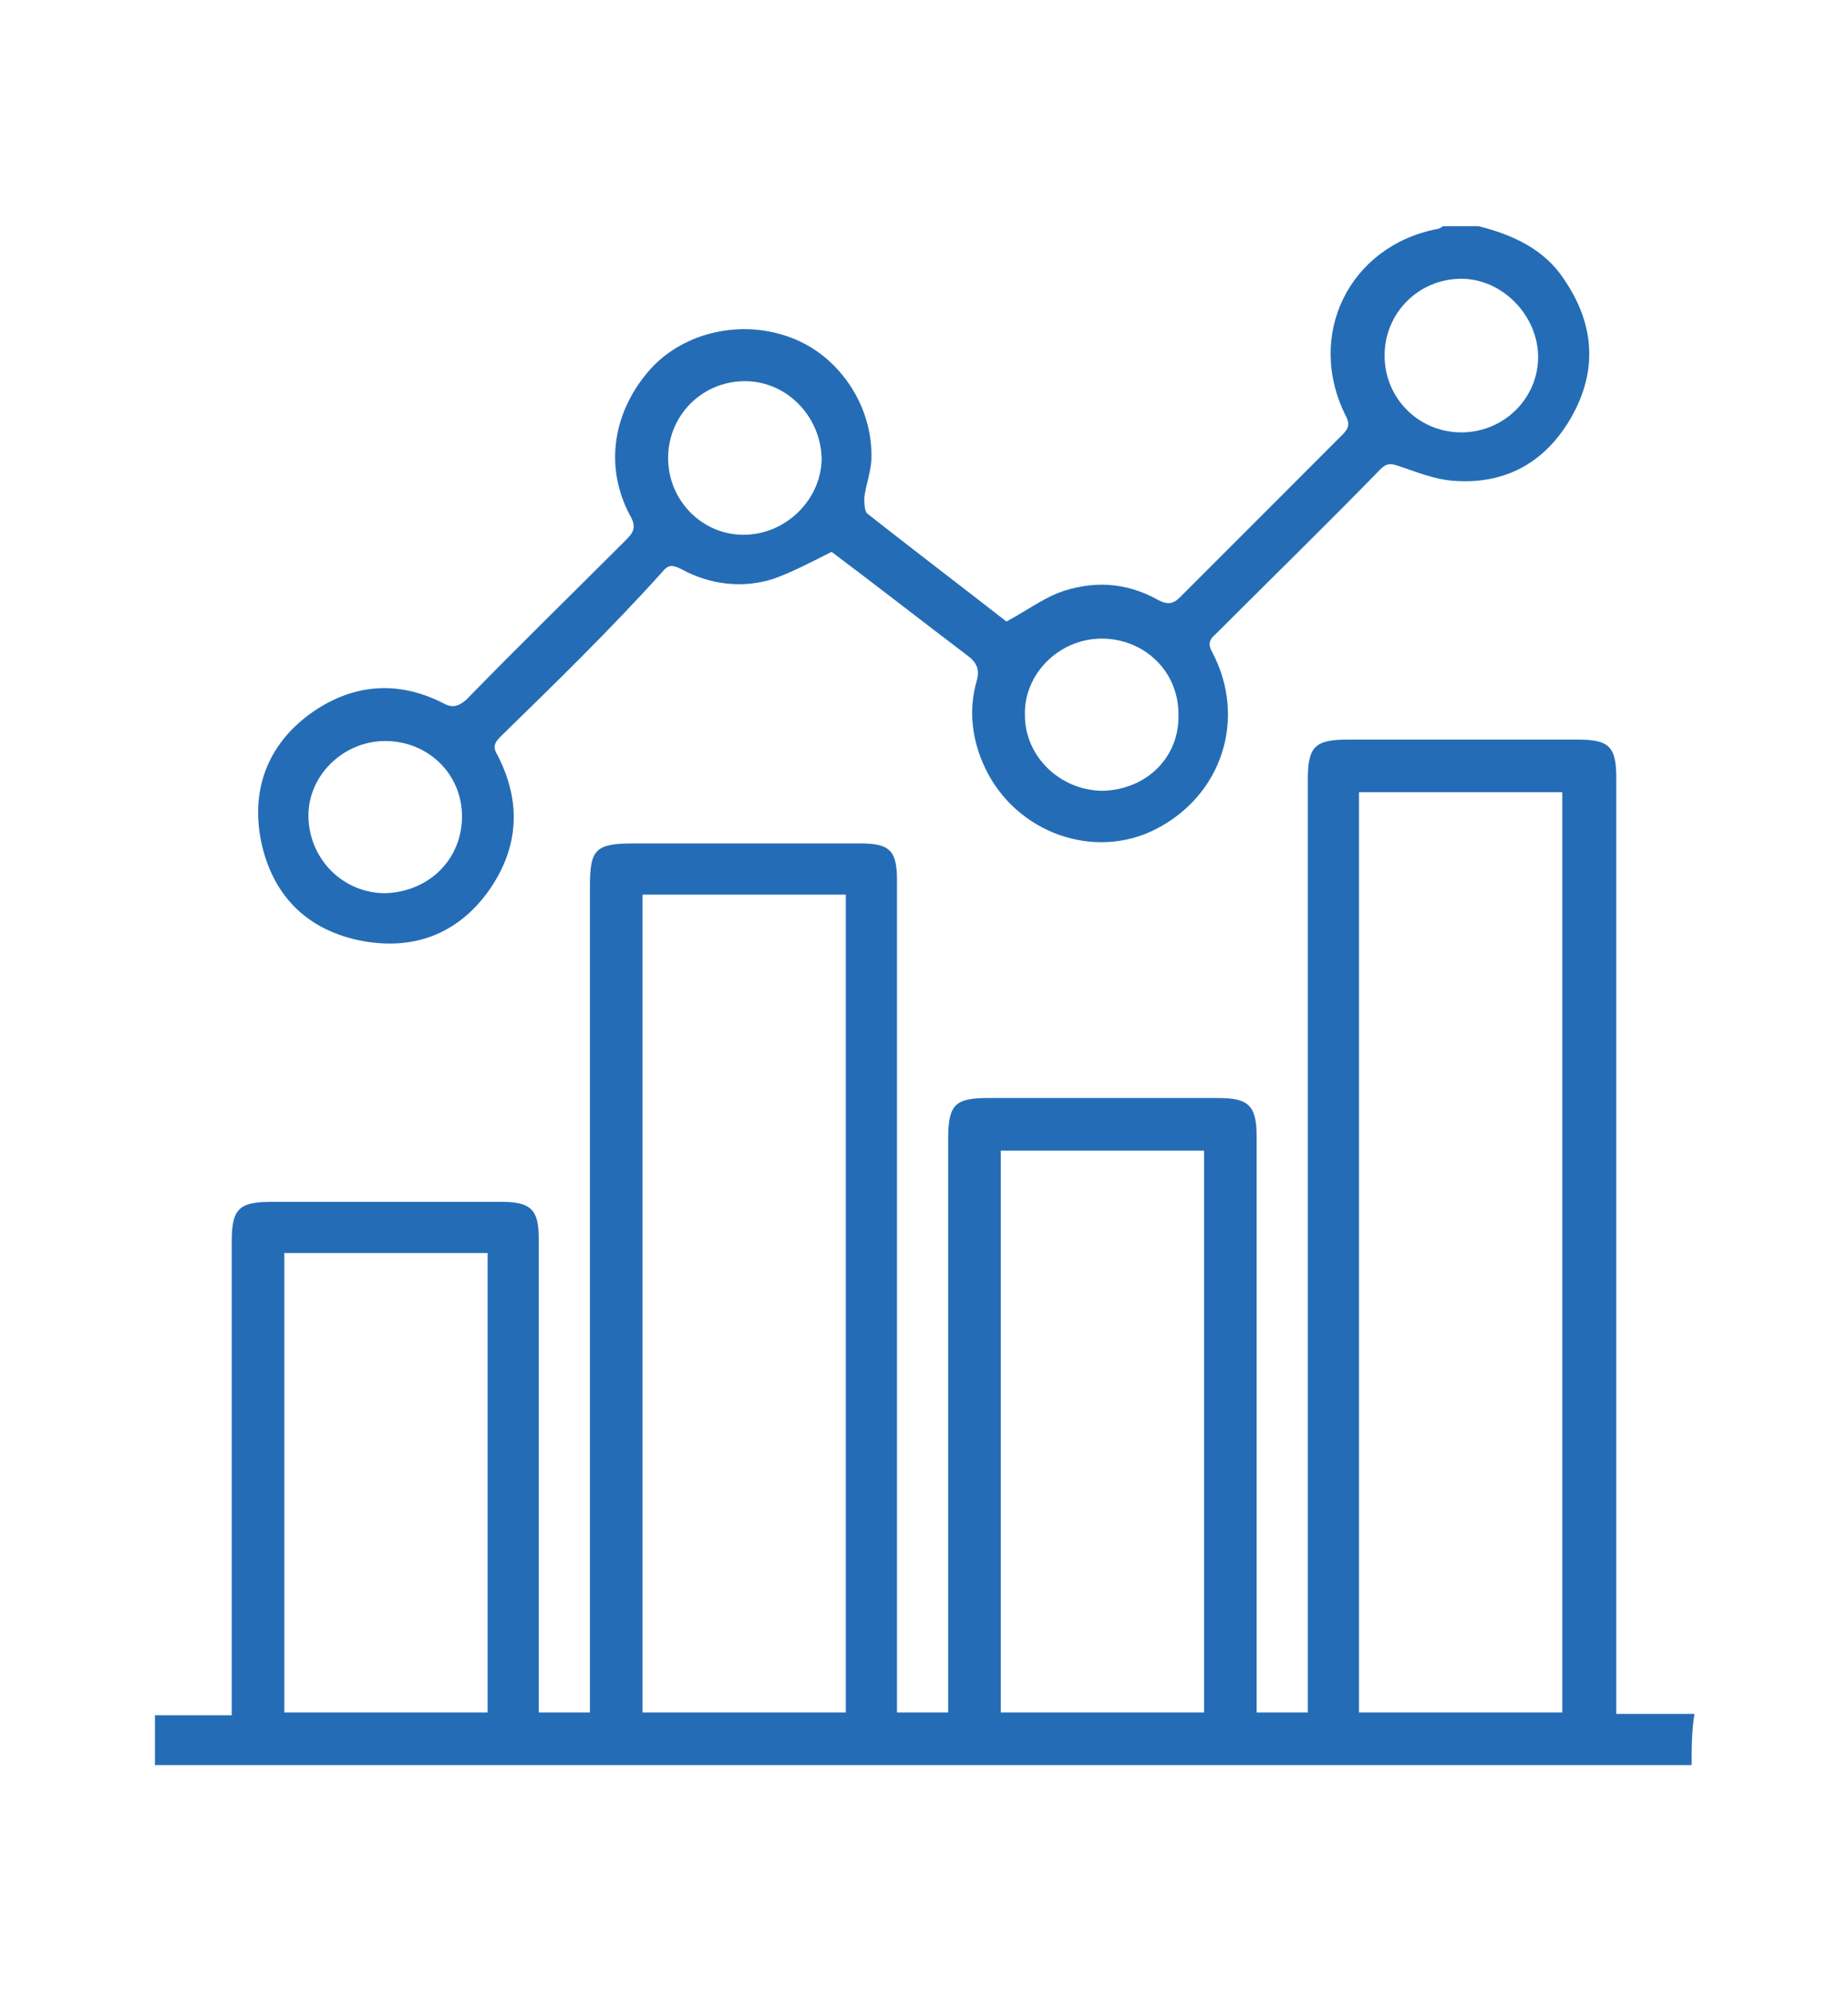<?xml version="1.0" encoding="utf-8"?>
<!-- Generator: Adobe Illustrator 25.2.0, SVG Export Plug-In . SVG Version: 6.00 Build 0)  -->
<svg version="1.1" id="Layer_1" xmlns="http://www.w3.org/2000/svg" xmlns:xlink="http://www.w3.org/1999/xlink" x="0px" y="0px"
	 viewBox="0 0 130 140" style="enable-background:new 0 0 130 140;" xml:space="preserve">
<style type="text/css">
	.st0{fill:#246DB6;}
</style>
<g>
	<path class="st0" d="M119,124.1c-36,0-72,0-108.1,0c0-1.2,0-2.3,0-3.5c1.7,0,3.5,0,5.4,0c0-0.5,0-0.9,0-1.3c0-10.7,0-21.3,0-32
		c0-2.3,0.5-2.8,2.8-2.8c5.4,0,10.8,0,16.2,0c2.1,0,2.6,0.6,2.6,2.6c0,10.7,0,21.3,0,32c0,0.4,0,0.8,0,1.3c1.2,0,2.3,0,3.6,0
		c0-0.4,0-0.9,0-1.3c0-18.9,0-37.9,0-56.8c0-2.6,0.4-3,3.1-3c5.3,0,10.6,0,15.9,0c2.1,0,2.6,0.5,2.6,2.6c0,19,0,38.1,0,57.1
		c0,0.5,0,0.9,0,1.4c1.2,0,2.3,0,3.6,0c0-0.4,0-0.9,0-1.3c0-13,0-26,0-39c0-2.5,0.5-2.9,2.9-2.9c5.4,0,10.7,0,16.1,0
		c2.1,0,2.7,0.5,2.7,2.7c0,13.1,0,26.1,0,39.2c0,0.4,0,0.8,0,1.3c1.2,0,2.4,0,3.6,0c0-0.5,0-0.9,0-1.4c0-21.4,0-42.8,0-64.2
		c0-2.3,0.5-2.8,2.8-2.8c5.4,0,10.8,0,16.2,0c2.2,0,2.7,0.5,2.7,2.7c0,21.4,0,42.9,0,64.3c0,0.5,0,0.9,0,1.5c1.9,0,3.7,0,5.5,0
		C119,121.7,119,122.9,119,124.1z M109.9,55.7c-4.8,0-9.5,0-14.3,0c0,21.6,0,43.2,0,64.7c4.8,0,9.5,0,14.3,0
		C109.9,98.8,109.9,77.3,109.9,55.7z M59.5,120.4c0-19.2,0-38.4,0-57.5c-4.8,0-9.5,0-14.3,0c0,19.2,0,38.3,0,57.5
		C50,120.4,54.7,120.4,59.5,120.4z M70.4,120.4c4.8,0,9.5,0,14.3,0c0-13.2,0-26.3,0-39.5c-4.8,0-9.5,0-14.3,0
		C70.4,94.1,70.4,107.2,70.4,120.4z M20,120.4c4.9,0,9.6,0,14.3,0c0-10.8,0-21.5,0-32.3c-4.8,0-9.5,0-14.3,0
		C20,98.9,20,109.6,20,120.4z"/>
	<path class="st0" d="M104,15.9c2.4,0.6,4.6,1.6,6,3.7c2.2,3.2,2.4,6.5,0.5,9.8c-1.8,3.1-4.6,4.7-8.3,4.4c-1.3-0.1-2.5-0.6-3.7-1
		c-0.6-0.2-0.9-0.3-1.4,0.2c-3.8,3.9-7.7,7.7-11.6,11.6C85,45,85,45.4,85.3,45.9c2.4,4.6,0.7,10-4,12.4c-4.3,2.2-9.8,0.3-12-4.3
		c-0.9-1.9-1.2-4-0.6-6.1c0.2-0.7,0.1-1.2-0.5-1.7c-3.3-2.5-6.5-5-9.7-7.4c-1.4,0.7-2.7,1.4-4.1,1.9c-2.2,0.7-4.5,0.4-6.5-0.7
		c-0.6-0.3-0.9-0.3-1.3,0.2c-3.6,4-7.5,7.8-11.4,11.6c-0.5,0.5-0.5,0.8-0.2,1.3c1.7,3.3,1.5,6.5-0.6,9.5c-2.2,3.1-5.4,4.3-9.2,3.5
		c-3.7-0.8-6-3.2-6.8-6.8c-0.8-3.7,0.4-6.9,3.4-9.1c2.9-2.1,6.1-2.4,9.3-0.8c0.7,0.4,1.1,0.3,1.7-0.2c3.7-3.8,7.5-7.5,11.3-11.3
		c0.6-0.6,0.6-1,0.2-1.7c-1.8-3.4-1.2-7.3,1.5-10.3c2.4-2.6,6.5-3.5,10-2.1c3.3,1.3,5.6,4.8,5.5,8.4c0,0.9-0.4,1.9-0.5,2.8
		c0,0.3,0,0.9,0.2,1.1c3.3,2.6,6.6,5.1,9.8,7.6c1.3-0.7,2.4-1.5,3.6-2c2.4-0.9,4.8-0.8,7.1,0.5c0.6,0.3,1,0.3,1.5-0.2
		c3.8-3.8,7.6-7.6,11.4-11.4c0.4-0.4,0.6-0.7,0.3-1.3c-2.9-5.7,0.2-12,6.4-13.2c0.1,0,0.3-0.1,0.4-0.2
		C102.5,15.9,103.3,15.9,104,15.9z M97.4,25c0,3,2.4,5.4,5.4,5.4s5.4-2.4,5.4-5.3s-2.5-5.5-5.4-5.5C99.8,19.6,97.4,22,97.4,25z
		 M52.4,26.8c-3,0-5.4,2.4-5.4,5.4s2.4,5.4,5.3,5.4c3,0,5.5-2.5,5.5-5.4C57.7,29.2,55.3,26.8,52.4,26.8z M82.9,50.2
		c0-3-2.4-5.3-5.4-5.3s-5.5,2.5-5.4,5.4c0,2.9,2.5,5.3,5.5,5.3C80.7,55.5,83,53.2,82.9,50.2z M32.5,57.4c0-3-2.4-5.3-5.4-5.3
		s-5.5,2.5-5.4,5.4c0.1,3,2.5,5.3,5.4,5.3C30.2,62.7,32.5,60.4,32.5,57.4z"/>
</g>
</svg>
